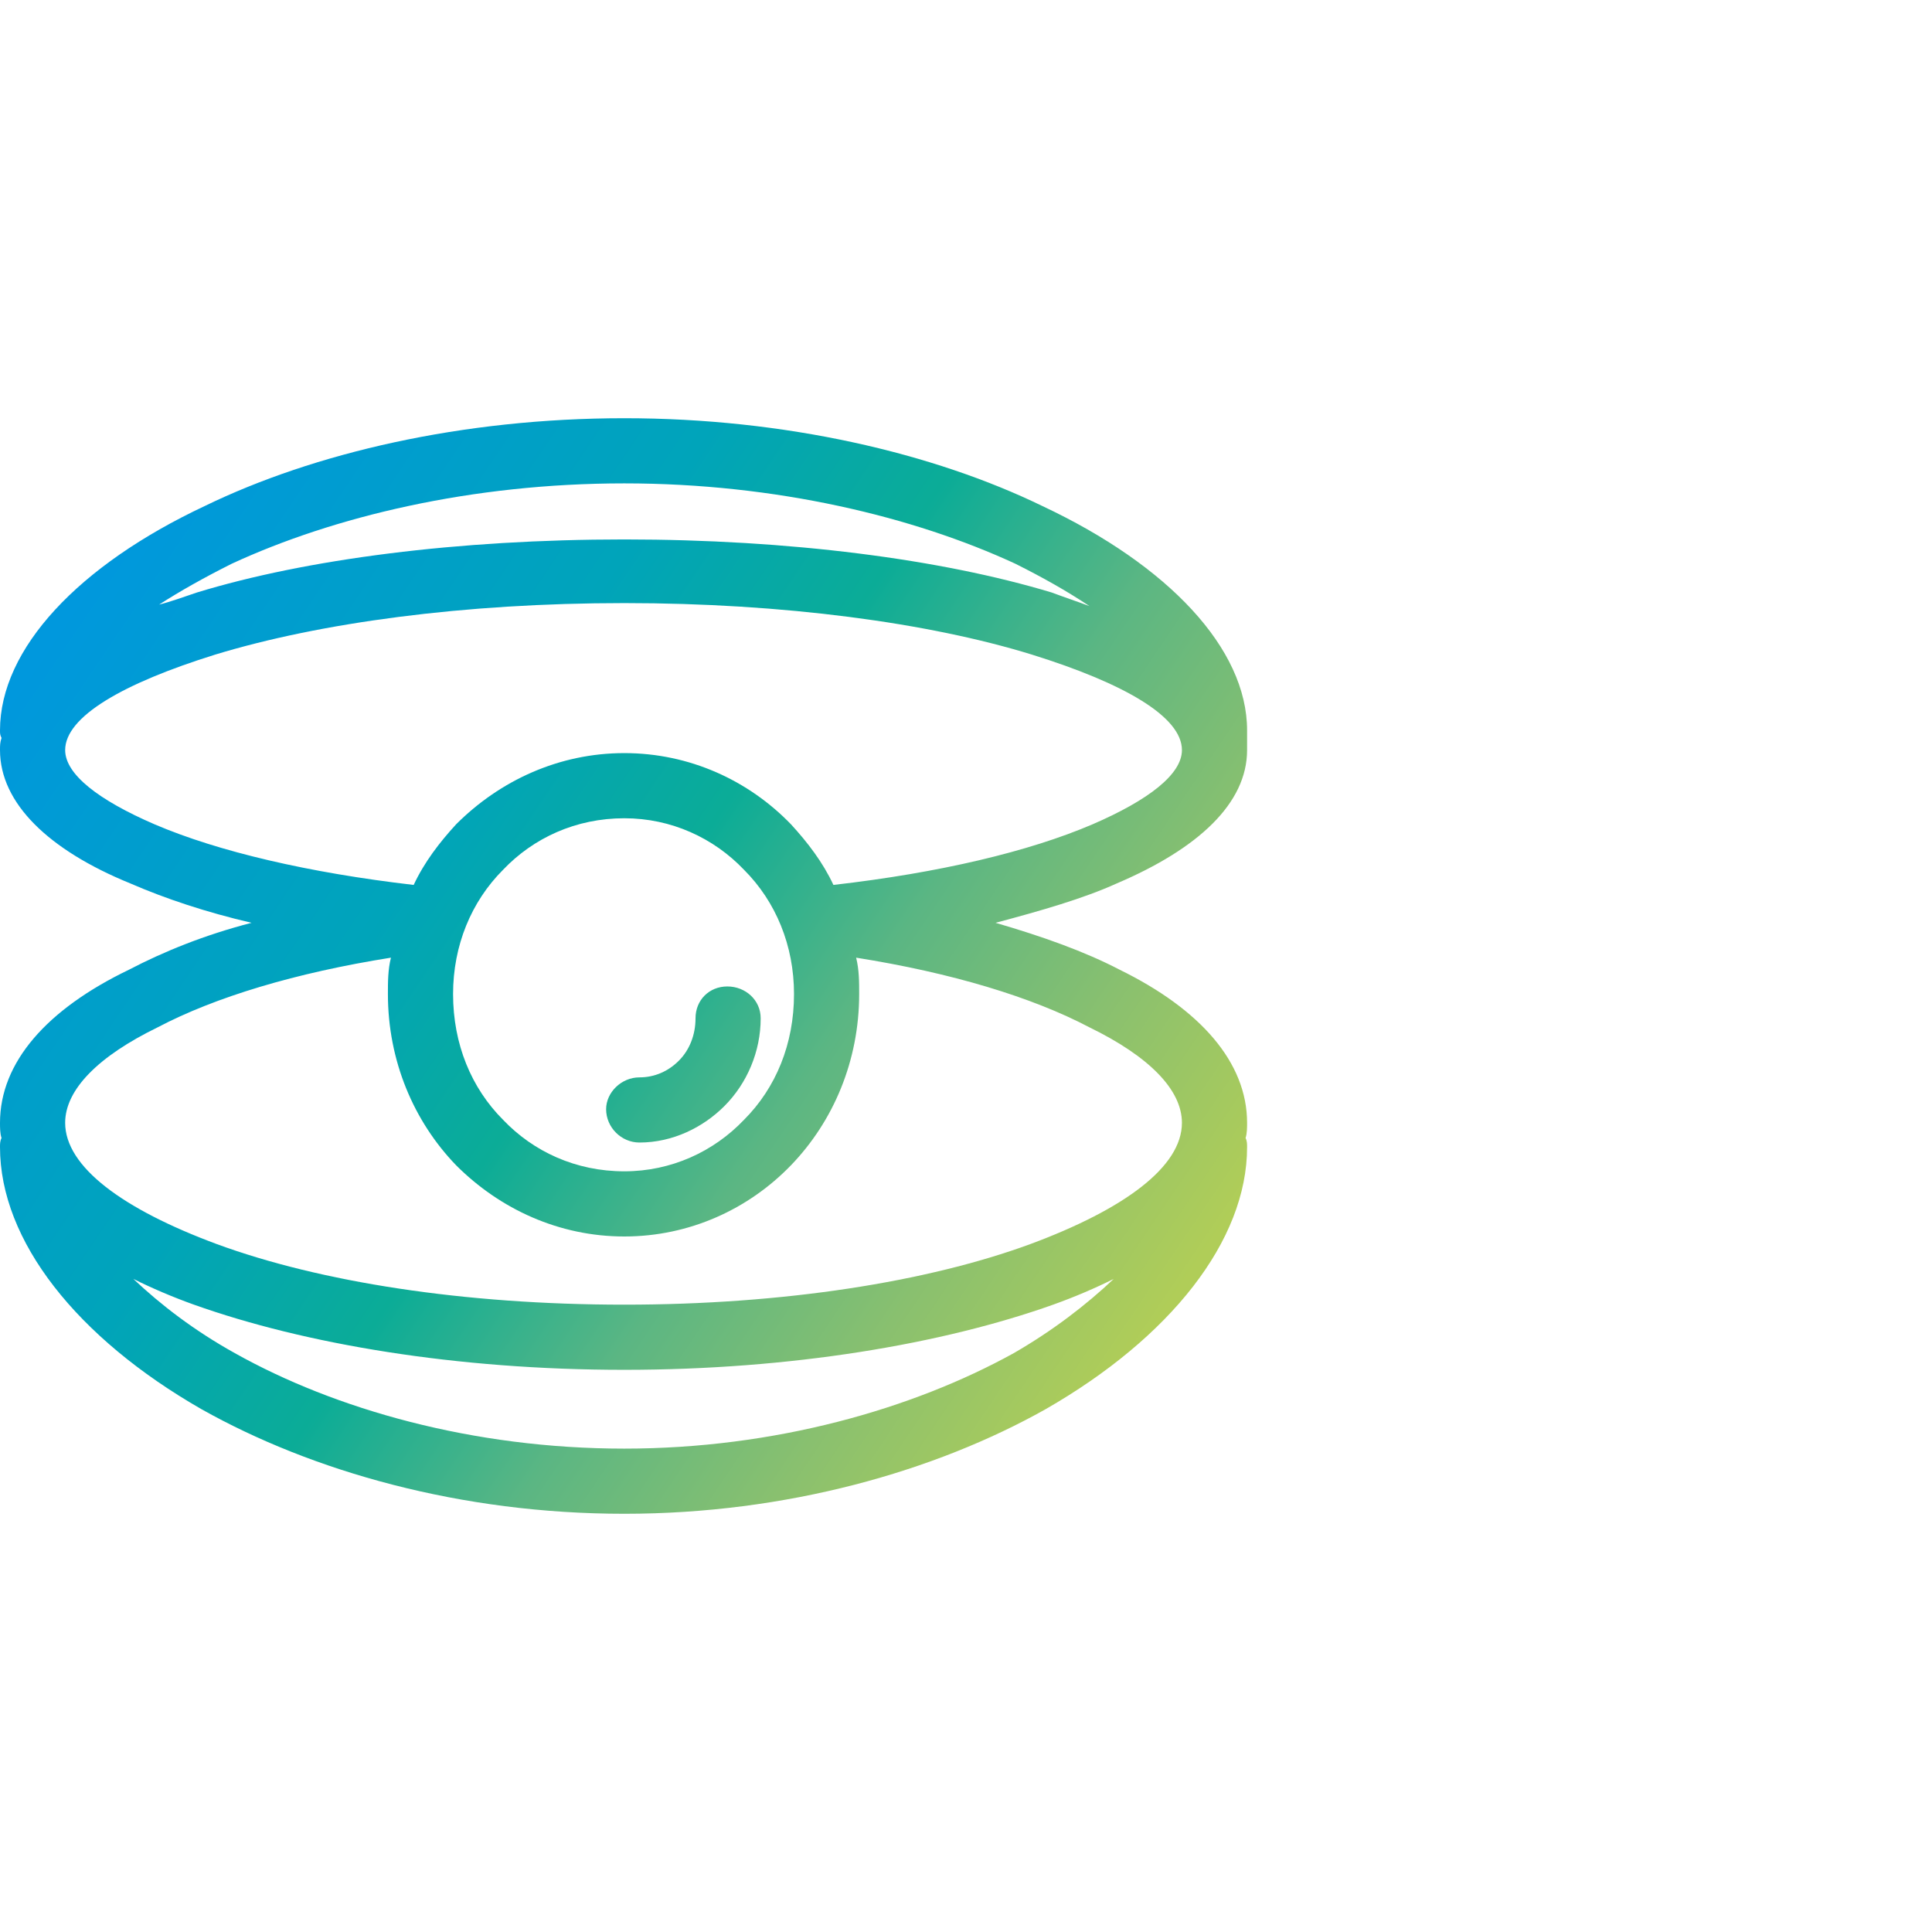 <?xml version="1.0" encoding="UTF-8"?>
<!DOCTYPE svg PUBLIC "-//W3C//DTD SVG 1.1//EN" "http://www.w3.org/Graphics/SVG/1.1/DTD/svg11.dtd">
<!-- Creator: CorelDRAW -->
<svg xmlns="http://www.w3.org/2000/svg" xml:space="preserve" width="80px" height="80px" version="1.1" style="shape-rendering:geometricPrecision; text-rendering:geometricPrecision; image-rendering:optimizeQuality; fill-rule:evenodd; clip-rule:evenodd"
viewBox="0 0 12.75 12.75"
 xmlns:xlink="http://www.w3.org/1999/xlink"
 xmlns:xodm="http://www.corel.com/coreldraw/odm/2003">
 <defs>
  <style type="text/css">
   <![CDATA[
    .fil0 {fill:none}
    .fil1 {fill:url(#id0);fill-rule:nonzero}
   ]]>
  </style>
  <linearGradient id="id0" gradientUnits="userSpaceOnUse" x1="0.22" y1="4.38" x2="7.33" y2="9.18">
   <stop offset="0" style="stop-opacity:1; stop-color:#0098DD"/>
   <stop offset="0.329" style="stop-opacity:1; stop-color:#00A4BA"/>
   <stop offset="0.502" style="stop-opacity:1; stop-color:#0BAC97"/>
   <stop offset="0.671" style="stop-opacity:1; stop-color:#5BB683"/>
   <stop offset="0.831" style="stop-opacity:1; stop-color:#89C06F"/>
   <stop offset="1" style="stop-opacity:1; stop-color:#B0CD58"/>
  </linearGradient>
 </defs>
 <g id="Слой_x0020_1">
  <rect class="fil0" width="12.75" height="12.75" rx="2.31" ry="2.31"/>
  <path class="fil1" d="M4.12 7.73c0.31,0 0.59,-0.13 0.79,-0.34 0.21,-0.21 0.33,-0.5 0.33,-0.83 0,-0.32 -0.12,-0.61 -0.33,-0.82 -0.2,-0.21 -0.48,-0.34 -0.79,-0.34 -0.32,0 -0.6,0.13 -0.8,0.34 -0.21,0.21 -0.33,0.5 -0.33,0.82 0,0.33 0.12,0.62 0.33,0.83 0.2,0.21 0.48,0.34 0.8,0.34zm1.38 -1.89c0.7,-0.08 1.29,-0.22 1.71,-0.4 0.37,-0.16 0.59,-0.33 0.59,-0.49 0,-0.22 -0.38,-0.44 -0.99,-0.63 -0.68,-0.21 -1.64,-0.34 -2.69,-0.34 -1.06,0 -2.01,0.13 -2.7,0.34 -0.61,0.19 -0.99,0.41 -0.99,0.63 0,0.16 0.22,0.33 0.59,0.49 0.42,0.18 1.02,0.32 1.71,0.4 0.07,-0.15 0.17,-0.28 0.28,-0.4 0.29,-0.29 0.68,-0.47 1.11,-0.47 0.43,0 0.82,0.18 1.1,0.47 0.11,0.12 0.21,0.25 0.28,0.4zm-3.84 0.25c-0.3,-0.07 -0.57,-0.16 -0.8,-0.26 -0.54,-0.22 -0.86,-0.53 -0.86,-0.88 0,-0.03 0,-0.05 0.01,-0.08 -0.01,-0.02 -0.01,-0.03 -0.01,-0.05 0,-0.54 0.52,-1.09 1.35,-1.48 0.72,-0.35 1.7,-0.58 2.77,-0.58 1.06,0 2.04,0.23 2.76,0.58 0.83,0.39 1.35,0.94 1.35,1.48 0,0.02 0,0.03 0,0.05 0,0.03 0,0.05 0,0.08 0,0.35 -0.32,0.65 -0.86,0.88 -0.22,0.1 -0.5,0.18 -0.8,0.26 0.31,0.09 0.59,0.19 0.82,0.31 0.53,0.26 0.84,0.61 0.84,1.01 0,0.03 0,0.07 -0.01,0.1 0.01,0.02 0.01,0.04 0.01,0.06 0,0.62 -0.51,1.26 -1.33,1.73 -0.73,0.41 -1.71,0.69 -2.78,0.69 -1.08,0 -2.06,-0.28 -2.79,-0.69 -0.82,-0.47 -1.33,-1.11 -1.33,-1.73 0,-0.02 0,-0.04 0.01,-0.06 -0.01,-0.03 -0.01,-0.07 -0.01,-0.1 0,-0.4 0.31,-0.75 0.85,-1.01 0.23,-0.12 0.5,-0.23 0.81,-0.31zm-0.61 -2.1c0.08,-0.02 0.16,-0.05 0.25,-0.08 0.72,-0.22 1.72,-0.35 2.82,-0.35 1.09,0 2.09,0.13 2.82,0.35 0.08,0.03 0.17,0.06 0.25,0.09 -0.15,-0.1 -0.31,-0.19 -0.49,-0.28 -0.67,-0.31 -1.58,-0.53 -2.58,-0.53 -1.01,0 -1.92,0.22 -2.59,0.53 -0.18,0.09 -0.34,0.18 -0.48,0.27zm3.17 3.55c-0.12,0 -0.22,-0.1 -0.22,-0.22 0,-0.11 0.1,-0.21 0.22,-0.21 0.1,0 0.19,-0.04 0.26,-0.11 0.07,-0.07 0.11,-0.17 0.11,-0.28 0,-0.12 0.09,-0.21 0.21,-0.21 0.12,0 0.22,0.09 0.22,0.21 0,0.22 -0.09,0.43 -0.24,0.58 -0.14,0.14 -0.34,0.24 -0.56,0.24zm-1.64 -1.22c-0.63,0.1 -1.16,0.26 -1.54,0.46 -0.39,0.19 -0.61,0.41 -0.61,0.63 0,0.29 0.38,0.57 1,0.8 0.68,0.25 1.63,0.4 2.69,0.4 1.05,0 2,-0.15 2.68,-0.4 0.62,-0.23 1,-0.51 1,-0.8 0,-0.22 -0.22,-0.44 -0.61,-0.63 -0.38,-0.2 -0.91,-0.36 -1.54,-0.46 0.02,0.08 0.02,0.16 0.02,0.24 0,0.44 -0.17,0.84 -0.45,1.13 -0.28,0.29 -0.67,0.47 -1.1,0.47 -0.43,0 -0.82,-0.18 -1.11,-0.47 -0.28,-0.29 -0.45,-0.69 -0.45,-1.13 0,-0.08 0,-0.16 0.02,-0.24zm-1.7 2.12c0.18,0.17 0.4,0.34 0.67,0.49 0.66,0.37 1.57,0.63 2.57,0.63 0.99,0 1.9,-0.26 2.57,-0.63 0.26,-0.15 0.48,-0.32 0.66,-0.49 -0.12,0.06 -0.26,0.12 -0.4,0.17 -0.73,0.26 -1.73,0.43 -2.83,0.43 -1.11,0 -2.11,-0.17 -2.84,-0.43 -0.14,-0.05 -0.28,-0.11 -0.4,-0.17z"/>
 </g>
</svg>
